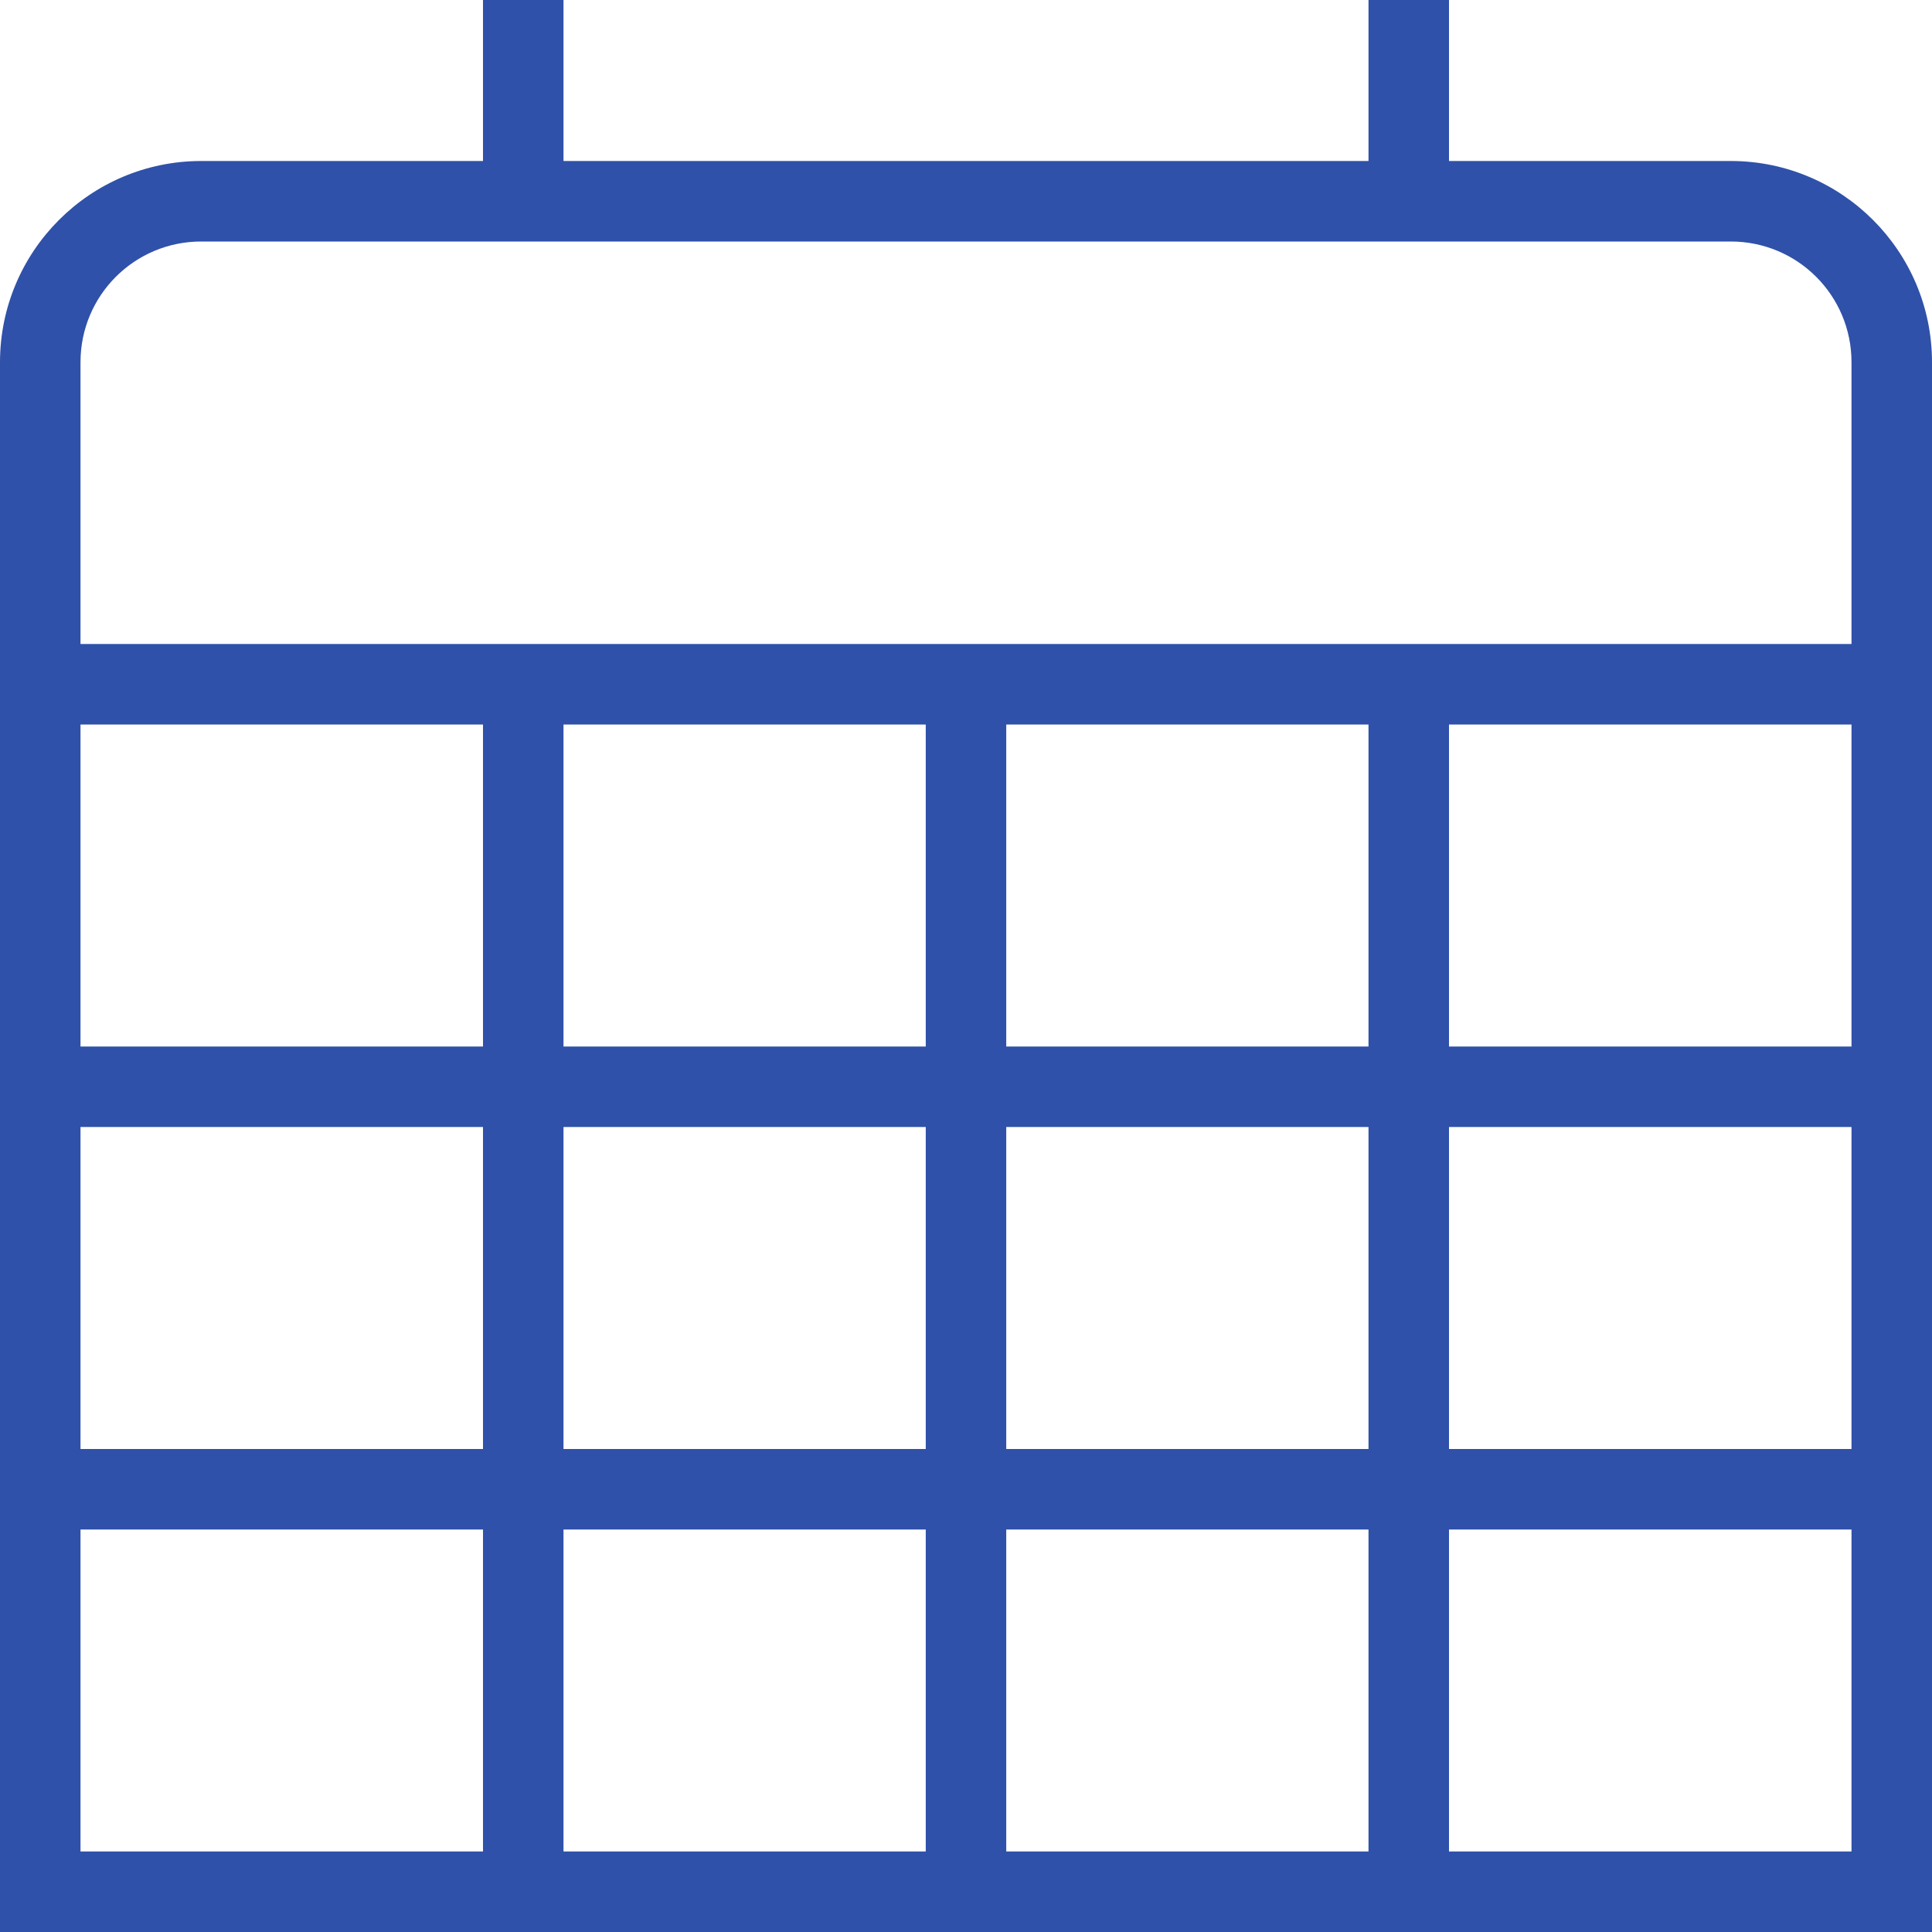 <svg width="48" height="48" viewBox="0 0 48 48" fill="none" xmlns="http://www.w3.org/2000/svg">
<path d="M43 4H36V0H34V4H14V0H12V4H5C2.24 4 0 6.24 0 9V48H48V9C48 6.24 45.76 4 43 4ZM5 6H43C44.66 6 46 7.34 46 9V16H2V9C2 7.34 3.34 6 5 6ZM34 18V26H25V18H34ZM23 26H14V18H23V26ZM12 26H2V18H12V26ZM12 28V36H2V28H12ZM14 28H23V36H14V28ZM23 38V46H14V38H23ZM25 38H34V46H25V38ZM25 36V28H34V36H25ZM36 28H46V36H36V28ZM36 26V18H46V26H36ZM2 38H12V46H2V38ZM36 46V38H46V46H36Z" fill="#2F51A9"/>
</svg>
